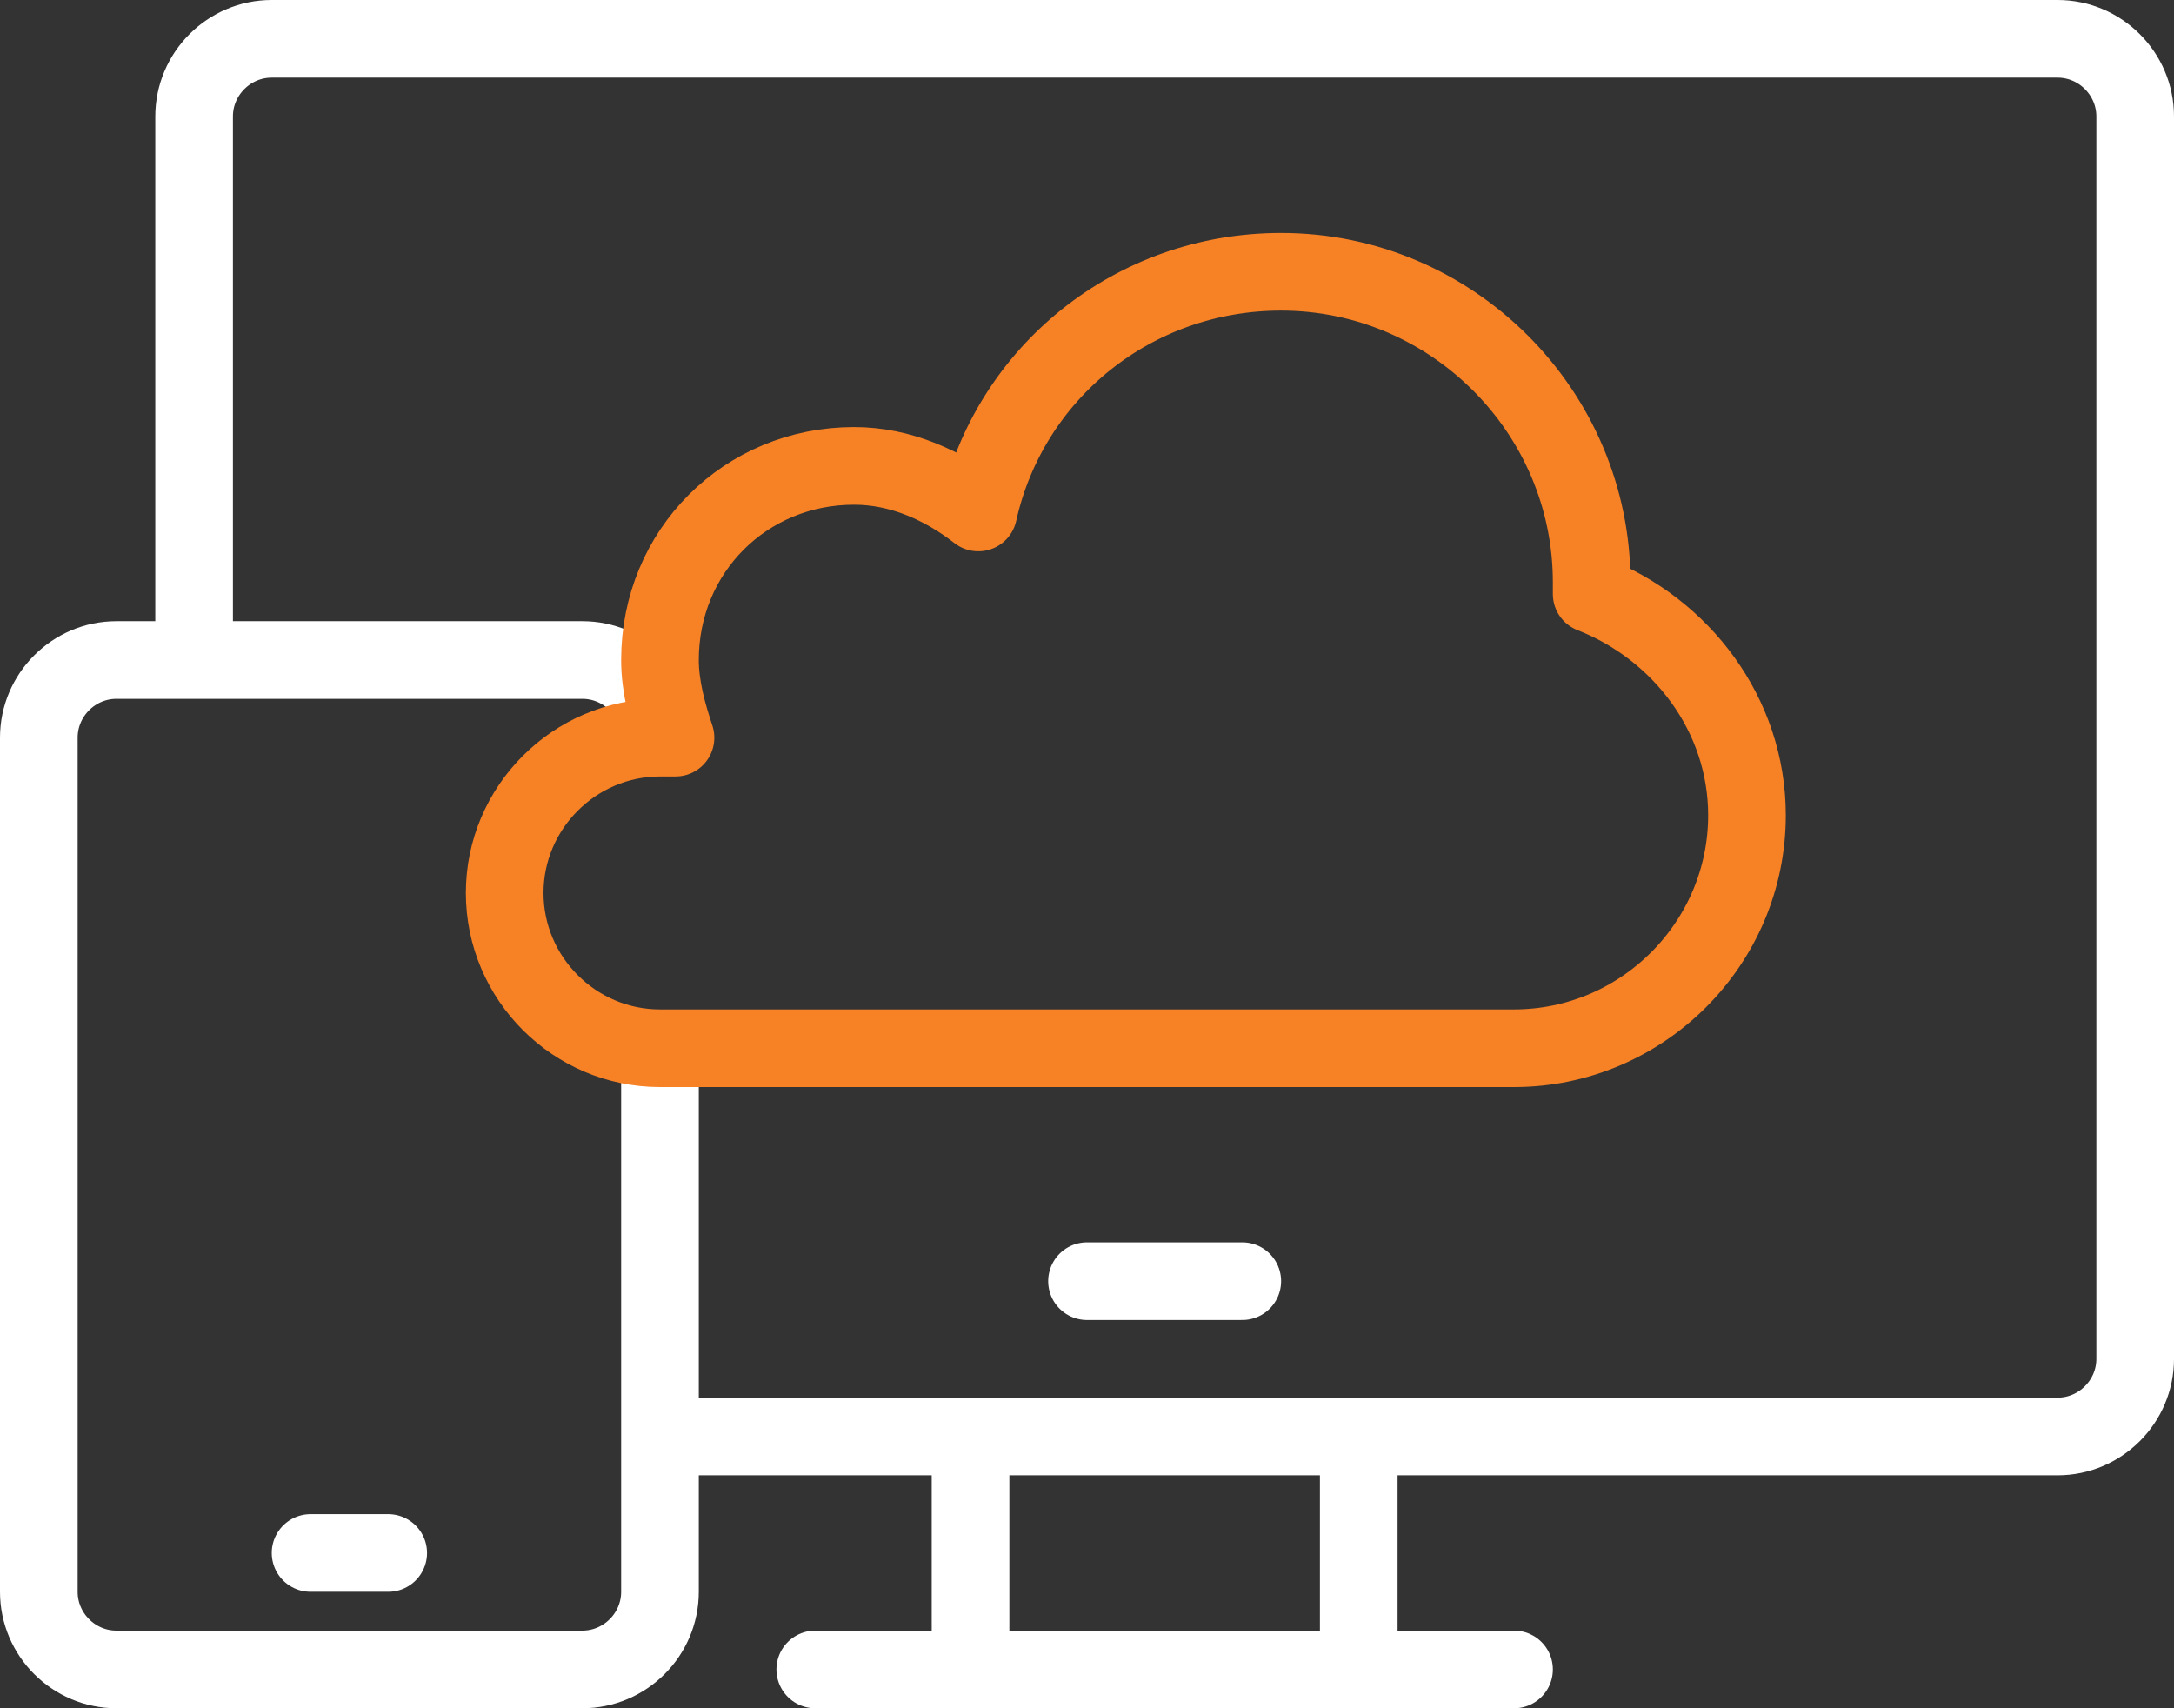<?xml version="1.0" encoding="utf-8"?>
<!-- Generator: Adobe Illustrator 22.1.0, SVG Export Plug-In . SVG Version: 6.00 Build 0)  -->
<svg version="1.1" id="Icons" xmlns="http://www.w3.org/2000/svg" xmlns:xlink="http://www.w3.org/1999/xlink" x="0px" y="0px"
	 viewBox="0 0 56 44" style="enable-background:new 0 0 56 44;" xml:space="preserve">
<rect x="0" y="0" width="56" height="44" fill="#333333" stroke="none"/>
<style type="text/css">
	.st0{fill:none;stroke:#FFFFFF;stroke-width:2;stroke-linejoin:round;}
	.st1{fill:none;stroke:#FFFFFF;stroke-width:2;stroke-linecap:round;stroke-linejoin:round;}
	.st2{fill:none;stroke:#F78125;stroke-width:2;stroke-linejoin:round;}
</style>
<g>
	<line class="st0" x1="25" y1="43" x2="25" y2="37"/>
	<line class="st1" x1="39" y1="43" x2="21" y2="43"/>
	<line class="st0" x1="35" y1="37" x2="35" y2="43"/>
	<path class="st0" d="M17,37h36c1.1,0,2-0.9,2-2V3c0-1.1-0.9-2-2-2H7C5.9,1,5,1.9,5,3v14"/>
	<path class="st0" d="M17,27v14c0,1.1-0.9,2-2,2H3c-1.1,0-2-0.9-2-2V19c0-1.1,0.9-2,2-2h12c1.1,0,2,0.9,2,2"/>
	<line class="st1" x1="8" y1="40" x2="10" y2="40"/>
	<line class="st1" x1="28" y1="33" x2="32" y2="33"/>
	<path class="st2" d="M41,15.3c0-0.1,0-0.2,0-0.3c0-4.4-3.6-8-8-8c-3.8,0-7,2.6-7.8,6.2c-0.9-0.7-2-1.2-3.2-1.2c-2.8,0-5,2.2-5,5
		c0,0.7,0.2,1.4,0.4,2H17c-2.2,0-4,1.8-4,4c0,2.2,1.8,4,4,4h22c3.3,0,6-2.7,6-6C45,18.4,43.3,16.2,41,15.3z"/>
</g>
</svg>
